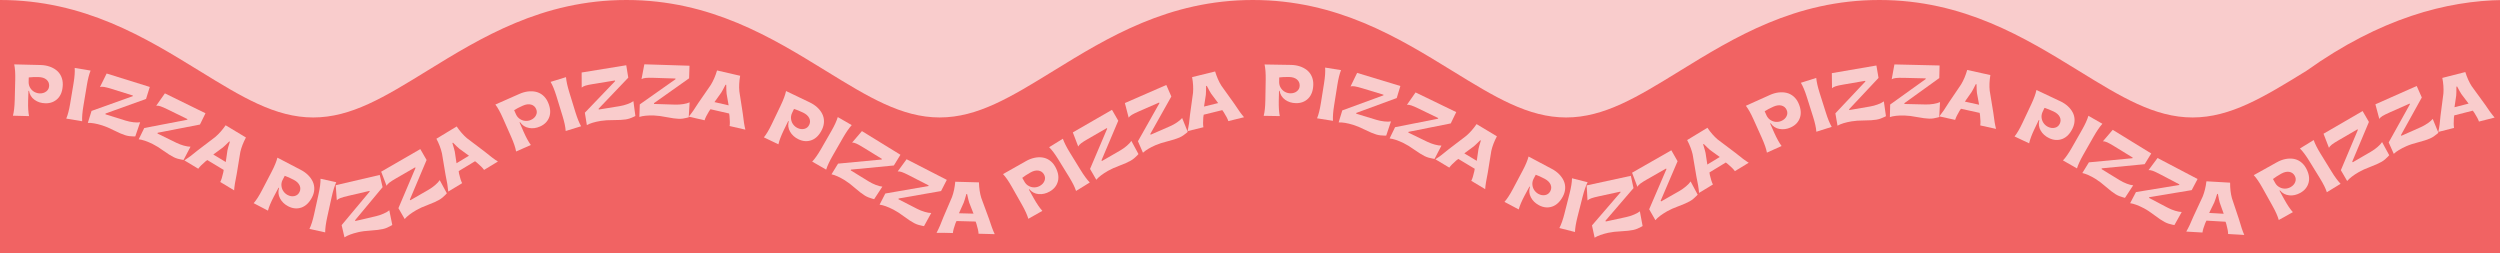 <svg width="1440" height="146" viewBox="0 0 1440 146" fill="none" xmlns="http://www.w3.org/2000/svg">
<g clip-path="url(#clip0_756_27183)">
<rect width="1440" height="146" fill="#F9CCCC"/>
<path d="M1441.64 0.014C1409.39 0.426 1371.12 10.389 1328.47 40.812C1304.09 55.811 1284.84 67.66 1262.93 67.66C1241.02 67.66 1221.76 55.811 1197.38 40.806C1166.28 21.684 1131.05 0.014 1082.5 0C1033.97 0 998.741 21.67 967.635 40.806C943.261 55.811 924.004 67.66 902.084 67.66C880.17 67.66 860.913 55.811 836.506 40.792C805.427 21.677 770.204 0 721.666 0C673.134 0 637.898 21.684 606.792 40.819C582.425 55.811 563.175 67.653 541.261 67.653H541.248C519.341 67.653 500.084 55.811 475.676 40.799C444.597 21.677 409.368 0 360.83 0C312.305 0 277.076 21.67 245.976 40.806C221.602 55.811 202.345 67.66 180.425 67.66H180.411C158.505 67.66 139.254 55.818 114.847 40.806C83.767 21.684 48.538 0.007 0 0V145.993H1443.1V0C1442.62 0 1442.12 0 1441.64 0.014ZM539.713 133.61C541.674 133.813 543.627 133.996 545.587 134.144L539.517 133.982C539.585 133.86 539.646 133.732 539.713 133.604V133.61Z" fill="#F16363"/>
<path d="M542.052 110.048L545.358 103.606L522.201 91.723L517.07 98.733C517.692 98.658 518.51 98.773 519.49 99.118C520.47 99.463 521.856 100.105 523.64 101.017L534.888 106.79L534.793 107.155L509.939 111.46L506.641 117.882C508.75 118.152 511.399 119.092 514.569 120.721C516.388 121.653 518.476 123.005 520.815 124.763C523.167 126.5 525.094 127.771 526.614 128.548C527.365 128.933 528.108 129.244 528.892 129.487C529.676 129.724 530.399 129.893 531.089 130.035C531.772 130.15 532.15 130.231 532.231 130.251L536.388 122.694C535.347 122.694 534.077 122.458 532.583 122.018C531.075 121.566 529.649 120.998 528.277 120.295L517.489 114.759L517.625 114.32L542.046 110.048H542.052Z" fill="#F9CCCC"/>
<path d="M550.346 128.622L550.941 127.318L561.952 127.608L562.432 128.94C563.209 131.454 563.615 133.367 563.642 134.624L572.963 134.875C572.003 132.908 570.887 129.927 569.61 125.912L565.203 113.955C564.405 111.352 563.966 108.392 563.871 105.046L550.224 104.681C549.954 107.912 549.319 110.866 548.359 113.502L543.344 125.209C542.052 128.703 540.782 131.617 539.518 133.982L548.859 134.232C548.974 132.894 549.481 131.029 550.353 128.615L550.346 128.622ZM555.145 116.618C555.409 115.942 555.909 114.326 556.639 111.744L557.051 111.758C557.545 114.144 557.957 115.786 558.241 116.658L560.735 123.059L552.367 122.836L555.152 116.618H555.145Z" fill="#F9CCCC"/>
<path d="M1235.32 94.576L1239.11 88.405L1216.93 74.778L1211.28 81.375C1211.9 81.348 1212.71 81.531 1213.67 81.943C1214.62 82.362 1215.95 83.105 1217.66 84.153L1228.44 90.77L1228.31 91.129L1203.2 93.515L1199.42 99.666C1201.5 100.098 1204.07 101.24 1207.11 103.106C1208.85 104.174 1210.83 105.681 1213.03 107.614C1215.24 109.527 1217.07 110.94 1218.52 111.839C1219.24 112.285 1219.96 112.65 1220.72 112.948C1221.47 113.245 1222.19 113.468 1222.87 113.664C1223.53 113.833 1223.91 113.941 1223.99 113.968L1228.71 106.749C1227.67 106.668 1226.43 106.337 1224.97 105.783C1223.51 105.222 1222.13 104.546 1220.81 103.735L1210.48 97.388L1210.64 96.955L1235.33 94.569L1235.32 94.576Z" fill="#F9CCCC"/>
<path d="M49.992 49.275C50.6 45.612 51.33 42.746 52.182 40.651L43.023 39.123C43.192 41.367 42.969 44.321 42.361 48.005L40.414 59.684C39.799 63.368 39.049 66.234 38.163 68.303L47.322 69.83C47.194 67.573 47.437 64.619 48.052 60.955L49.999 49.275H49.992Z" fill="#F9CCCC"/>
<path d="M57.576 50.12C58.171 49.938 59.002 49.917 60.029 50.086C61.057 50.255 62.53 50.647 64.443 51.249L76.515 55.014L76.481 55.392L52.73 63.889L50.58 70.783C52.703 70.689 55.474 71.162 58.88 72.223C60.827 72.831 63.118 73.805 65.728 75.136C68.343 76.448 70.452 77.367 72.088 77.874C72.892 78.124 73.683 78.306 74.494 78.408C75.305 78.509 76.049 78.55 76.752 78.57C77.441 78.57 77.827 78.583 77.915 78.583L80.713 70.425C79.685 70.601 78.394 70.587 76.853 70.412C75.292 70.229 73.791 69.911 72.311 69.452L60.733 65.842L60.786 65.383L84.12 56.994L86.276 50.086L61.429 42.34L57.576 50.127V50.12Z" fill="#F9CCCC"/>
<path d="M658.352 87.979C659.9 86.519 662.3 85.066 665.571 83.633C667.444 82.815 669.809 82.051 672.655 81.348C675.494 80.625 677.69 79.942 679.259 79.253C680.036 78.915 680.746 78.536 681.428 78.083C682.104 77.63 682.692 77.171 683.247 76.725C683.767 76.272 684.065 76.028 684.132 75.974L680.908 67.971C680.246 68.776 679.259 69.614 677.981 70.486C676.677 71.371 675.338 72.115 673.919 72.73L662.8 77.583L662.543 77.198L674.689 55.582L671.79 48.944L647.93 59.36L650.113 67.769C650.444 67.241 651.059 66.68 651.945 66.14C652.83 65.592 654.209 64.93 656.041 64.125L667.633 59.069L667.856 59.38L655.459 81.355L658.346 87.972L658.352 87.979Z" fill="#F9CCCC"/>
<path d="M188.489 125.026L191.044 113.461C191.849 109.838 192.727 107.006 193.687 104.958L184.623 102.951C184.677 105.201 184.298 108.142 183.494 111.785L180.939 123.35C180.135 126.993 179.236 129.819 178.235 131.84L187.3 133.847C187.3 131.583 187.692 128.649 188.489 125.026Z" fill="#F9CCCC"/>
<path d="M773.151 63.605L771.056 70.513C773.179 70.405 775.957 70.858 779.37 71.892C781.324 72.487 783.622 73.44 786.244 74.751C788.867 76.042 790.989 76.948 792.625 77.441C793.436 77.684 794.22 77.86 795.031 77.955C795.842 78.049 796.586 78.083 797.296 78.103C797.985 78.103 798.37 78.103 798.458 78.11L801.202 69.932C800.175 70.114 798.884 70.114 797.336 69.945C795.775 69.769 794.268 69.465 792.787 69.019L781.182 65.498L781.236 65.038L804.515 56.474L806.617 49.546L781.702 41.982L777.903 49.796C778.498 49.613 779.33 49.579 780.357 49.742C781.384 49.904 782.865 50.289 784.778 50.87L796.877 54.541L796.85 54.919L773.151 63.591V63.605Z" fill="#F9CCCC"/>
<path d="M760.809 59.509C760.221 63.193 759.498 66.065 758.619 68.14L767.785 69.6C767.643 67.343 767.859 64.389 768.447 60.725L770.306 49.032C770.887 45.368 771.597 42.489 772.435 40.387L763.269 38.927C763.459 41.171 763.256 44.125 762.675 47.815L760.816 59.509H760.809Z" fill="#F9CCCC"/>
<path d="M83.079 73.751L79.902 80.233C82.017 80.463 84.68 81.355 87.884 82.93C89.716 83.829 91.832 85.14 94.204 86.857C96.59 88.553 98.537 89.784 100.071 90.534C100.828 90.906 101.579 91.203 102.369 91.426C103.154 91.649 103.884 91.805 104.58 91.933C105.262 92.041 105.641 92.109 105.722 92.129L109.737 84.498C108.696 84.518 107.419 84.302 105.925 83.889C104.411 83.47 102.971 82.923 101.585 82.247L90.696 76.907L90.825 76.461L115.172 71.736L118.355 65.234L94.982 53.777L89.987 60.881C90.602 60.793 91.426 60.894 92.413 61.219C93.4 61.543 94.799 62.158 96.597 63.037L107.953 68.6L107.865 68.972L83.085 73.737L83.079 73.751Z" fill="#F9CCCC"/>
<path d="M803.561 73.25L800.418 79.746C802.534 79.969 805.204 80.848 808.415 82.402C810.253 83.295 812.376 84.592 814.755 86.296C817.148 87.979 819.101 89.202 820.642 89.946C821.406 90.311 822.156 90.608 822.94 90.831C823.724 91.054 824.461 91.196 825.151 91.331C825.833 91.433 826.212 91.5 826.3 91.521L830.274 83.869C829.233 83.889 827.956 83.687 826.455 83.281C824.934 82.869 823.501 82.335 822.109 81.659L811.193 76.38L811.314 75.934L835.634 71.087L838.791 64.572L815.363 53.236L810.402 60.367C811.017 60.279 811.842 60.374 812.835 60.698C813.829 61.016 815.228 61.624 817.026 62.496L828.408 68.005L828.321 68.377L803.568 73.264L803.561 73.25Z" fill="#F9CCCC"/>
<path d="M728.838 57.859C728.777 61.591 728.459 64.538 727.885 66.714L737.165 66.87C736.706 64.693 736.51 61.827 736.57 58.238L736.712 52.317H737.044C737.422 54.493 738.483 56.203 740.234 57.454C741.985 58.725 744.06 59.374 746.473 59.414C749.379 59.462 751.772 58.535 753.617 56.65C755.442 54.764 756.395 52.094 756.456 48.606C756.517 45.078 755.057 42.144 752.698 40.312C750.332 38.474 747.155 37.453 743.627 37.392L728.385 37.136C728.885 39.332 729.101 42.286 729.041 46.017L728.838 57.859ZM736.841 44.605C738.308 44.402 740.207 44.314 742.498 44.348C744.418 44.382 745.932 44.861 747.034 45.767C748.108 46.673 748.649 47.856 748.622 49.282C748.602 50.62 748.088 51.709 747.061 52.533C746.033 53.365 744.769 53.77 743.262 53.75C742.228 53.73 741.241 53.486 740.281 53C739.321 52.506 738.483 51.769 737.821 50.769C737.158 49.789 736.807 48.647 736.787 47.349L736.834 44.605H736.841Z" fill="#F9CCCC"/>
<path d="M693.338 66.065L704.031 63.436L704.849 64.592C706.269 66.816 707.161 68.546 707.519 69.756L716.57 67.525C715.123 65.883 713.258 63.307 710.966 59.772L703.551 49.404C702.091 47.106 700.888 44.368 699.908 41.164L686.647 44.429C687.241 47.619 687.41 50.634 687.187 53.432L685.45 66.052C685.133 69.763 684.673 72.912 684.085 75.522L693.156 73.291C692.912 71.966 692.906 70.04 693.108 67.485L693.331 66.072L693.338 66.065ZM694.562 54.635C694.643 53.912 694.69 52.222 694.71 49.546L695.109 49.444C696.218 51.614 697.049 53.087 697.556 53.858L701.652 59.374L693.521 61.374L694.562 54.642V54.635Z" fill="#F9CCCC"/>
<path d="M598.263 111.785C600.419 111.988 602.534 111.501 604.636 110.311C607.171 108.878 608.753 106.864 609.388 104.302C610.003 101.747 609.476 98.969 607.759 95.934C606.022 92.866 603.278 91.075 600.311 90.689C597.343 90.304 594.085 91.034 591.01 92.771L577.741 100.281C579.282 101.923 580.972 104.356 582.811 107.608L588.644 117.916C590.483 121.167 591.699 123.864 592.314 126.033L600.398 121.464C598.898 119.822 597.276 117.449 595.505 114.326L592.625 109.156L592.909 108.993C594.335 110.676 596.12 111.609 598.263 111.798V111.785ZM590.172 104.816L588.82 102.43C589.982 101.511 591.578 100.47 593.565 99.341C595.234 98.395 596.789 98.037 598.195 98.266C599.581 98.503 600.648 99.246 601.351 100.49C602.014 101.66 602.122 102.856 601.656 104.086C601.189 105.323 600.311 106.317 598.999 107.06C598.1 107.567 597.127 107.858 596.052 107.925C594.978 107.993 593.883 107.777 592.801 107.249C591.733 106.743 590.848 105.938 590.172 104.823V104.816Z" fill="#F9CCCC"/>
<path d="M161.297 114.272C162.297 116.192 163.858 117.699 165.994 118.821C168.576 120.166 171.125 120.403 173.619 119.545C176.099 118.673 178.141 116.719 179.756 113.623C181.385 110.494 181.399 107.222 180.108 104.525C178.817 101.829 176.431 99.49 173.301 97.861L159.789 90.811C159.255 92.994 158.127 95.738 156.403 99.044L150.928 109.541C149.204 112.853 147.602 115.34 146.115 117.03L154.341 121.322C154.902 119.173 156.011 116.516 157.674 113.333L160.452 108.101L160.742 108.257C160.107 110.365 160.296 112.373 161.303 114.272H161.297ZM162.743 103.701L164.014 101.268C165.42 101.741 167.157 102.511 169.185 103.572C170.888 104.458 172.03 105.566 172.605 106.871C173.166 108.162 173.112 109.46 172.456 110.724C171.834 111.913 170.895 112.65 169.604 112.934C168.32 113.218 167.002 113.015 165.663 112.319C164.751 111.839 163.973 111.183 163.338 110.311C162.696 109.439 162.284 108.412 162.135 107.216C161.979 106.04 162.175 104.863 162.736 103.694L162.743 103.701Z" fill="#F9CCCC"/>
<path d="M304.607 73.69C306.729 74.102 308.885 73.832 311.089 72.852C313.752 71.675 315.529 69.83 316.408 67.343C317.273 64.862 317.023 62.044 315.611 58.853C314.184 55.629 311.636 53.574 308.723 52.898C305.81 52.222 302.491 52.628 299.267 54.054L285.329 60.212C286.701 61.996 288.141 64.585 289.648 67.998L294.434 78.827C295.941 82.24 296.887 85.045 297.279 87.262L305.769 83.511C304.444 81.733 303.059 79.205 301.605 75.927L299.253 70.499L299.557 70.364C300.808 72.176 302.491 73.284 304.607 73.676V73.69ZM297.252 65.964L296.144 63.456C297.394 62.659 299.077 61.78 301.173 60.854C302.93 60.077 304.505 59.881 305.884 60.239C307.243 60.611 308.223 61.456 308.804 62.76C309.345 63.983 309.338 65.187 308.75 66.369C308.169 67.552 307.189 68.458 305.816 69.066C304.87 69.486 303.876 69.675 302.795 69.634C301.72 69.594 300.652 69.276 299.632 68.641C298.618 68.032 297.82 67.14 297.259 65.971L297.252 65.964Z" fill="#F9CCCC"/>
<path d="M326.013 44.436L317.138 47.166C318.294 49.099 319.416 51.837 320.518 55.413L323.999 66.734C325.094 70.303 325.709 73.203 325.837 75.454L334.712 72.723C333.59 70.756 332.488 68.012 331.393 64.463L327.912 53.142C326.824 49.593 326.189 46.7 326.013 44.442V44.436Z" fill="#F9CCCC"/>
<path d="M368.272 67.35C370.293 66.694 373.091 66.41 376.66 66.518C378.701 66.586 381.169 66.91 384.041 67.492C386.914 68.059 389.192 68.377 390.902 68.431C391.747 68.458 392.551 68.424 393.362 68.303C394.173 68.181 394.897 68.019 395.586 67.856C396.255 67.674 396.627 67.579 396.708 67.559L397.229 58.948C396.289 59.394 395.039 59.725 393.504 59.968C391.95 60.205 390.415 60.306 388.874 60.259L376.748 59.881L376.68 59.421L396.924 45.098L397.154 37.859L371.138 37.041L369.509 45.578C370.036 45.247 370.827 45.003 371.861 44.889C372.895 44.774 374.423 44.76 376.424 44.828L389.063 45.227L389.131 45.598L368.509 60.137L368.279 67.356L368.272 67.35Z" fill="#F9CCCC"/>
<path d="M514.86 95.326L518.652 89.155L496.475 75.515L490.817 82.112C491.439 82.085 492.25 82.267 493.203 82.686C494.156 83.105 495.488 83.849 497.198 84.897L507.972 91.521L507.851 91.879L482.726 94.251L478.941 100.402C481.023 100.835 483.592 101.977 486.633 103.85C488.37 104.918 490.351 106.425 492.554 108.365C494.765 110.284 496.59 111.69 498.043 112.589C498.766 113.035 499.483 113.4 500.24 113.698C501.004 113.995 501.713 114.218 502.389 114.414C503.058 114.583 503.43 114.691 503.511 114.718L508.243 107.5C507.202 107.418 505.951 107.087 504.505 106.533C503.038 105.965 501.659 105.289 500.341 104.478L490.006 98.124L490.175 97.692L514.867 95.313L514.86 95.326Z" fill="#F9CCCC"/>
<path d="M360.722 37.582L335.03 41.759L335.064 50.445C335.517 50.019 336.247 49.627 337.24 49.316C338.234 49.005 339.734 48.701 341.708 48.383L354.186 46.355L354.328 46.707L336.875 64.923L338.031 72.047C339.89 71.013 342.58 70.202 346.102 69.627C348.116 69.303 350.603 69.147 353.53 69.174C356.457 69.174 358.755 69.053 360.445 68.782C361.283 68.647 362.067 68.458 362.838 68.188C363.608 67.917 364.291 67.62 364.933 67.323C365.548 67.012 365.9 66.849 365.981 66.816L364.838 58.265C364 58.88 362.838 59.448 361.378 59.975C359.897 60.509 358.417 60.894 356.889 61.145L344.919 63.091L344.763 62.659L361.884 44.726L360.722 37.582Z" fill="#F9CCCC"/>
<path d="M8.47 57.799C8.375 61.53 8.037 64.47 7.449 66.647L16.73 66.876C16.29 64.7 16.108 61.827 16.196 58.238L16.385 52.324H16.716C17.074 54.507 18.129 56.224 19.873 57.481C21.617 58.758 23.685 59.434 26.098 59.489C29.005 59.563 31.397 58.65 33.263 56.778C35.101 54.906 36.075 52.249 36.163 48.762C36.25 45.233 34.818 42.293 32.465 40.441C30.12 38.589 26.943 37.541 23.421 37.453L8.186 37.082C8.666 39.278 8.862 42.232 8.774 45.97L8.483 57.806L8.47 57.799ZM16.567 44.605C18.034 44.415 19.934 44.334 22.225 44.395C24.145 44.442 25.659 44.936 26.747 45.848C27.815 46.761 28.349 47.95 28.308 49.37C28.274 50.708 27.754 51.79 26.72 52.614C25.686 53.432 24.422 53.838 22.914 53.797C21.887 53.77 20.9 53.52 19.94 53.02C18.98 52.52 18.156 51.783 17.5 50.776C16.845 49.789 16.5 48.647 16.493 47.349L16.561 44.605H16.567Z" fill="#F9CCCC"/>
<path d="M274.737 93.738C276.752 95.434 278.124 96.827 278.827 97.868L286.803 93.041C284.937 91.906 282.382 90 279.144 87.31L268.978 79.624C266.903 77.867 264.936 75.609 263.051 72.845L251.371 79.908C252.885 82.774 253.946 85.606 254.568 88.337L256.67 100.903C257.474 104.539 257.974 107.682 258.191 110.345L266.187 105.512C265.565 104.323 264.977 102.484 264.409 99.983L264.2 98.564L273.622 92.866L274.744 93.731L274.737 93.738ZM262.963 94.035L261.949 87.296C261.807 86.586 261.354 84.957 260.57 82.389L260.921 82.173C262.625 83.916 263.855 85.072 264.571 85.654L270.128 89.696L262.963 94.028V94.035Z" fill="#F9CCCC"/>
<path d="M198.425 136.7C200.21 135.544 202.839 134.55 206.313 133.739C208.301 133.273 210.768 132.955 213.694 132.779C216.614 132.583 218.899 132.306 220.569 131.921C221.393 131.731 222.164 131.488 222.914 131.164C223.664 130.839 224.327 130.495 224.949 130.163C225.543 129.812 225.881 129.629 225.956 129.589L224.239 121.133C223.441 121.809 222.319 122.451 220.9 123.073C219.46 123.708 218.007 124.195 216.5 124.546L204.684 127.297L204.502 126.872L220.373 107.817L218.73 100.767L193.376 106.675L193.998 115.34C194.424 114.881 195.127 114.441 196.093 114.07C197.067 113.698 198.54 113.285 200.487 112.833L212.802 109.96L212.964 110.305L196.783 129.67L198.419 136.7H198.425Z" fill="#F9CCCC"/>
<path d="M126.865 104.823L134.854 109.635C134.99 107.452 135.483 104.309 136.355 100.186L138.417 87.607C139.005 84.951 140.086 82.159 141.654 79.198L129.961 72.155C128.129 74.832 126.122 77.09 123.986 78.915L113.847 86.627C111.001 89.033 108.453 90.939 106.195 92.372L114.198 97.192C114.962 96.083 116.321 94.711 118.261 93.041L119.416 92.197L128.852 97.881L128.616 99.28C128.055 101.856 127.46 103.714 126.865 104.823ZM122.864 88.999L128.352 84.964C128.913 84.511 130.143 83.349 132.049 81.463L132.401 81.672C131.651 83.991 131.204 85.62 131.022 86.526L130.035 93.325L122.864 89.006V88.999Z" fill="#F9CCCC"/>
<path d="M233.107 126.155C234.479 124.526 236.703 122.816 239.792 121.032C241.563 120.011 243.827 118.99 246.578 117.97C249.316 116.935 251.425 116.003 252.905 115.151C253.635 114.725 254.304 114.272 254.926 113.745C255.548 113.218 256.082 112.697 256.582 112.197C257.048 111.69 257.319 111.413 257.38 111.352L253.283 103.762C252.716 104.634 251.83 105.58 250.654 106.594C249.458 107.614 248.207 108.507 246.869 109.277L236.365 115.34L236.068 114.989L245.72 92.149L242.097 85.877L219.555 98.895L222.664 107.006C222.934 106.445 223.482 105.823 224.3 105.181C225.118 104.539 226.409 103.721 228.146 102.721L239.096 96.401L239.353 96.678L229.491 119.903L233.1 126.155H233.107Z" fill="#F9CCCC"/>
<path d="M1351.95 104.275C1353.32 102.646 1355.54 100.93 1358.63 99.138C1360.4 98.111 1362.66 97.084 1365.41 96.063C1368.15 95.022 1370.25 94.089 1371.73 93.231C1372.46 92.805 1373.13 92.352 1373.75 91.818C1374.37 91.291 1374.91 90.764 1375.4 90.263C1375.87 89.757 1376.14 89.479 1376.2 89.418L1372.08 81.835C1371.52 82.713 1370.64 83.653 1369.46 84.667C1368.26 85.694 1367.02 86.586 1365.68 87.364L1355.19 93.454L1354.89 93.102L1364.5 70.236L1360.86 63.97L1338.35 77.036L1341.48 85.14C1341.75 84.579 1342.29 83.95 1343.11 83.308C1343.93 82.666 1345.22 81.848 1346.95 80.841L1357.89 74.494L1358.15 74.771L1348.34 98.023L1351.96 104.269L1351.95 104.275Z" fill="#F9CCCC"/>
<path d="M467.822 93.082L475.873 97.705C476.542 95.542 477.799 92.866 479.644 89.648L485.538 79.381C487.39 76.164 489.073 73.73 490.601 72.061L482.551 67.437C481.929 69.6 480.692 72.291 478.833 75.528L472.939 85.796C471.08 89.033 469.377 91.46 467.822 93.082Z" fill="#F9CCCC"/>
<path d="M429.335 74.69C428.788 72.574 428.281 69.431 427.821 65.241L425.868 52.641C425.604 49.938 425.759 46.943 426.327 43.645L413.018 40.583C412.112 43.699 410.903 46.47 409.443 48.863L402.21 59.347C400.257 62.517 398.425 65.126 396.728 67.187L405.833 69.283C406.212 67.992 407.077 66.268 408.408 64.078L409.247 62.916L419.98 65.383L420.19 66.782C420.453 69.404 420.474 71.358 420.251 72.595L429.335 74.683V74.69ZM411.531 58.806L415.492 53.263C415.884 52.655 416.695 51.168 417.919 48.782L418.318 48.877C418.331 51.31 418.405 53 418.513 53.919L419.69 60.685L411.531 58.806Z" fill="#F9CCCC"/>
<path d="M962.681 86.573L940.071 99.483L943.147 107.608C943.424 107.047 943.972 106.425 944.796 105.789C945.621 105.154 946.912 104.343 948.656 103.349L959.64 97.077L959.896 97.361L949.926 120.545L953.509 126.817C954.888 125.195 957.125 123.492 960.221 121.721C961.992 120.707 964.27 119.693 967.021 118.693C969.765 117.672 971.874 116.753 973.361 115.901C974.098 115.482 974.76 115.029 975.389 114.502C976.017 113.975 976.551 113.461 977.051 112.961C977.525 112.454 977.795 112.184 977.856 112.123L973.793 104.512C973.226 105.384 972.333 106.323 971.151 107.331C969.947 108.351 968.697 109.23 967.352 110L956.821 116.016L956.523 115.665L966.284 92.866L962.695 86.58L962.681 86.573Z" fill="#F9CCCC"/>
<path d="M466.518 59.022L452.769 52.439C452.31 54.642 451.276 57.42 449.667 60.786L444.55 71.466C442.935 74.832 441.421 77.38 439.994 79.117L448.369 83.126C448.856 80.956 449.876 78.266 451.424 75.028L454.02 69.709L454.317 69.85C453.756 71.98 454.006 73.98 455.081 75.846C456.149 77.732 457.758 79.185 459.934 80.233C462.557 81.49 465.119 81.639 467.579 80.692C470.026 79.739 472.006 77.712 473.507 74.568C475.028 71.385 474.926 68.113 473.547 65.464C472.162 62.814 469.701 60.556 466.518 59.029V59.022ZM466.105 71.912C465.524 73.122 464.605 73.892 463.327 74.217C462.05 74.541 460.725 74.393 459.373 73.737C458.44 73.291 457.65 72.656 456.98 71.811C456.311 70.966 455.858 69.945 455.676 68.762C455.48 67.593 455.635 66.41 456.163 65.22L457.345 62.746C458.765 63.172 460.529 63.882 462.597 64.869C464.328 65.7 465.511 66.768 466.133 68.046C466.734 69.317 466.727 70.621 466.112 71.905L466.105 71.912Z" fill="#F9CCCC"/>
<path d="M1262.43 109.514L1265.8 103.106L1242.75 91.014L1237.56 97.983C1238.18 97.915 1239 98.037 1239.98 98.388C1240.96 98.74 1242.34 99.395 1244.11 100.321L1255.31 106.195L1255.21 106.56L1230.31 110.643L1226.96 117.037C1229.07 117.327 1231.71 118.294 1234.87 119.95C1236.68 120.896 1238.76 122.269 1241.08 124.046C1243.42 125.81 1245.33 127.088 1246.85 127.885C1247.6 128.277 1248.34 128.595 1249.12 128.845C1249.9 129.089 1250.63 129.264 1251.31 129.413C1252 129.535 1252.37 129.616 1252.46 129.636L1256.68 122.113C1255.64 122.1 1254.37 121.856 1252.88 121.403C1251.38 120.944 1249.96 120.362 1248.59 119.639L1237.85 114.002L1237.99 113.563L1262.45 109.507L1262.43 109.514Z" fill="#F9CCCC"/>
<path d="M1270.29 128.365L1270.92 127.081L1281.92 127.716L1282.36 129.062C1283.06 131.603 1283.41 133.523 1283.39 134.787L1292.7 135.321C1291.8 133.327 1290.78 130.312 1289.63 126.256L1285.59 114.164C1284.87 111.542 1284.53 108.567 1284.54 105.215L1270.9 104.431C1270.53 107.655 1269.81 110.589 1268.77 113.191L1263.39 124.742C1261.99 128.196 1260.63 131.069 1259.29 133.394L1268.62 133.928C1268.78 132.597 1269.34 130.745 1270.28 128.359L1270.29 128.365ZM1275.46 116.516C1275.74 115.854 1276.29 114.252 1277.1 111.69L1277.51 111.717C1277.93 114.117 1278.29 115.773 1278.55 116.652L1280.85 123.127L1272.48 122.647L1275.47 116.516H1275.46Z" fill="#F9CCCC"/>
<path d="M1398.33 71.02C1397.03 71.912 1395.69 72.662 1394.28 73.291L1383.2 78.212L1382.94 77.833L1394.96 56.143L1392.02 49.525L1368.23 60.083L1370.47 68.478C1370.8 67.951 1371.41 67.383 1372.29 66.836C1373.17 66.288 1374.54 65.612 1376.37 64.801L1387.93 59.671L1388.15 59.975L1375.89 82.024L1378.81 88.621C1380.35 87.147 1382.75 85.681 1386.01 84.234C1387.87 83.403 1390.24 82.626 1393.08 81.909C1395.91 81.172 1398.1 80.469 1399.67 79.773C1400.44 79.428 1401.15 79.05 1401.83 78.59C1402.51 78.131 1403.09 77.671 1403.64 77.225C1404.16 76.772 1404.45 76.522 1404.52 76.475L1401.25 68.492C1400.59 69.303 1399.61 70.141 1398.34 71.027L1398.33 71.02Z" fill="#F9CCCC"/>
<path d="M1186.78 58.346L1173 51.844C1172.55 54.047 1171.53 56.832 1169.94 60.212L1164.89 70.918C1163.3 74.298 1161.8 76.846 1160.38 78.597L1168.78 82.558C1169.25 80.388 1170.25 77.691 1171.79 74.44L1174.35 69.1L1174.64 69.242C1174.1 71.378 1174.36 73.372 1175.45 75.231C1176.52 77.11 1178.15 78.556 1180.33 79.584C1182.96 80.828 1185.52 80.956 1187.98 79.996C1190.42 79.023 1192.39 76.988 1193.87 73.832C1195.38 70.641 1195.26 67.37 1193.86 64.727C1192.46 62.084 1189.98 59.84 1186.79 58.339L1186.78 58.346ZM1186.45 71.236C1185.88 72.446 1184.97 73.223 1183.7 73.561C1182.42 73.892 1181.1 73.751 1179.73 73.108C1178.8 72.669 1178 72.04 1177.33 71.196C1176.65 70.351 1176.2 69.337 1176 68.154C1175.8 66.984 1175.95 65.802 1176.46 64.612L1177.63 62.131C1179.05 62.55 1180.82 63.247 1182.89 64.227C1184.63 65.045 1185.81 66.106 1186.44 67.383C1187.05 68.654 1187.05 69.952 1186.44 71.243L1186.45 71.236Z" fill="#F9CCCC"/>
<path d="M1080.79 37.73L1055.14 42.131L1055.25 50.816C1055.7 50.384 1056.43 49.985 1057.42 49.667C1058.41 49.35 1059.91 49.032 1061.87 48.694L1074.34 46.558L1074.48 46.91L1057.18 65.274L1058.41 72.392C1060.26 71.344 1062.93 70.506 1066.46 69.904C1068.47 69.56 1070.95 69.384 1073.88 69.384C1076.8 69.364 1079.1 69.222 1080.79 68.931C1081.62 68.789 1082.41 68.593 1083.18 68.316C1083.95 68.039 1084.62 67.735 1085.27 67.437C1085.88 67.12 1086.23 66.957 1086.31 66.924L1085.1 58.387C1084.27 59.009 1083.1 59.583 1081.65 60.131C1080.18 60.678 1078.7 61.077 1077.17 61.341L1065.22 63.389L1065.06 62.956L1082.03 44.875L1080.81 37.737L1080.79 37.73Z" fill="#F9CCCC"/>
<path d="M847.47 104.16L855.466 108.96C855.594 106.776 856.088 103.633 856.953 99.51L858.994 86.924C859.575 84.268 860.657 81.47 862.212 78.509L850.505 71.486C848.68 74.17 846.672 76.427 844.543 78.252L834.417 85.985C831.579 88.391 829.03 90.311 826.78 91.744L834.789 96.549C835.553 95.441 836.905 94.069 838.845 92.393L840.001 91.548L849.443 97.212L849.207 98.611C848.646 101.186 848.058 103.045 847.463 104.16H847.47ZM843.441 88.344L848.923 84.295C849.484 83.842 850.714 82.673 852.613 80.787L852.965 80.996C852.221 83.315 851.775 84.951 851.593 85.85L850.619 92.649L843.441 88.344Z" fill="#F9CCCC"/>
<path d="M1188.28 92.406L1196.34 97.002C1197 94.839 1198.25 92.156 1200.09 88.925L1205.95 78.638C1207.79 75.413 1209.46 72.973 1210.98 71.297L1202.92 66.701C1202.3 68.864 1201.07 71.561 1199.23 74.805L1193.37 85.093C1191.52 88.337 1189.83 90.77 1188.28 92.399V92.406Z" fill="#F9CCCC"/>
<path d="M1336.31 102.748C1338.27 105.925 1339.58 108.581 1340.27 110.724L1348.18 105.857C1346.6 104.235 1344.84 101.856 1342.9 98.692L1336.69 88.607C1334.74 85.444 1333.41 82.801 1332.68 80.665L1324.77 85.532C1326.38 87.114 1328.15 89.486 1330.11 92.663L1336.31 102.748Z" fill="#F9CCCC"/>
<path d="M1423.73 49.708C1422.26 47.423 1421.03 44.693 1420.02 41.502L1406.78 44.875C1407.41 48.059 1407.6 51.073 1407.4 53.872L1405.76 66.505C1405.47 70.216 1405.05 73.372 1404.48 75.988L1413.54 73.683C1413.29 72.365 1413.26 70.432 1413.44 67.877L1413.66 66.457L1424.33 63.733L1425.16 64.882C1426.59 67.093 1427.5 68.816 1427.87 70.019L1436.91 67.715C1435.45 66.086 1433.56 63.524 1431.24 60.009L1423.74 49.701L1423.73 49.708ZM1413.79 61.753L1414.78 55.007C1414.86 54.284 1414.89 52.594 1414.89 49.911L1415.29 49.809C1416.42 51.972 1417.25 53.439 1417.77 54.203L1421.91 59.684L1413.79 61.753Z" fill="#F9CCCC"/>
<path d="M615.843 102.004C617.797 105.188 619.115 107.838 619.804 109.98L627.713 105.114C626.138 103.491 624.38 101.112 622.434 97.949L616.229 87.864C614.282 84.701 612.95 82.058 612.214 79.915L604.305 84.782C605.907 86.363 607.685 88.736 609.638 91.919L615.843 102.004Z" fill="#F9CCCC"/>
<path d="M1024.98 74.271C1027.1 74.67 1029.26 74.386 1031.46 73.392C1034.11 72.203 1035.88 70.344 1036.75 67.85C1037.6 65.362 1037.33 62.544 1035.9 59.367C1034.45 56.149 1031.88 54.115 1028.97 53.459C1026.05 52.804 1022.74 53.229 1019.52 54.676L1005.62 60.928C1007 62.699 1008.45 65.281 1009.99 68.688L1014.84 79.489C1016.37 82.896 1017.34 85.694 1017.74 87.911L1026.2 84.106C1024.87 82.335 1023.47 79.82 1021.99 76.549L1019.6 71.135L1019.91 70.999C1021.17 72.804 1022.86 73.899 1024.97 74.284L1024.98 74.271ZM1017.57 66.586L1016.45 64.085C1017.69 63.281 1019.37 62.388 1021.46 61.449C1023.21 60.665 1024.79 60.448 1026.16 60.8C1027.52 61.158 1028.52 62.003 1029.1 63.301C1029.65 64.524 1029.65 65.721 1029.07 66.91C1028.5 68.093 1027.52 69.006 1026.15 69.627C1025.21 70.053 1024.21 70.249 1023.14 70.216C1022.06 70.182 1020.99 69.871 1019.97 69.242C1018.95 68.634 1018.14 67.755 1017.57 66.586Z" fill="#F9CCCC"/>
<path d="M1048.12 53.561C1047 50.019 1046.35 47.133 1046.15 44.882L1037.3 47.68C1038.47 49.606 1039.62 52.337 1040.74 55.893L1044.31 67.181C1045.44 70.743 1046.07 73.636 1046.22 75.88L1055.07 73.081C1053.93 71.128 1052.8 68.391 1051.69 64.849L1048.12 53.561Z" fill="#F9CCCC"/>
<path d="M974.997 89.108L977.126 101.666C977.937 105.303 978.444 108.446 978.66 111.109L986.643 106.263C986.021 105.073 985.433 103.234 984.858 100.74L984.649 99.321L994.064 93.603L995.193 94.461C997.214 96.157 998.586 97.543 999.289 98.584L1007.26 93.744C1005.39 92.609 1002.84 90.71 999.587 88.026L989.407 80.361C987.332 78.611 985.359 76.353 983.466 73.595L971.799 80.679C973.32 83.545 974.388 86.37 975.01 89.101L974.997 89.108ZM981.357 82.93C983.067 84.667 984.297 85.823 985.014 86.404L990.577 90.432L983.419 94.779L982.391 88.04C982.249 87.33 981.79 85.701 981.006 83.139L981.357 82.923V82.93Z" fill="#F9CCCC"/>
<path d="M1318.61 112.522C1320.76 112.738 1322.88 112.265 1324.99 111.089C1327.53 109.669 1329.13 107.669 1329.78 105.114C1330.42 102.565 1329.91 99.781 1328.21 96.732C1326.49 93.65 1323.76 91.845 1320.79 91.439C1317.83 91.034 1314.57 91.751 1311.49 93.467L1298.17 100.889C1299.7 102.538 1301.37 104.985 1303.19 108.243L1308.96 118.585C1310.78 121.843 1311.98 124.553 1312.57 126.723L1320.69 122.201C1319.2 120.552 1317.58 118.166 1315.84 115.029L1312.99 109.838L1313.28 109.676C1314.7 111.366 1316.48 112.312 1318.62 112.508L1318.61 112.522ZM1310.57 105.506L1309.23 103.106C1310.4 102.194 1311.99 101.159 1313.99 100.044C1315.67 99.111 1317.22 98.76 1318.63 98.996C1320.02 99.24 1321.08 99.997 1321.77 101.24C1322.42 102.41 1322.52 103.606 1322.05 104.836C1321.58 106.067 1320.69 107.06 1319.37 107.79C1318.47 108.29 1317.49 108.574 1316.42 108.635C1315.35 108.696 1314.25 108.473 1313.18 107.939C1312.11 107.425 1311.23 106.614 1310.56 105.499L1310.57 105.506Z" fill="#F9CCCC"/>
<path d="M1088.58 67.431C1090.59 66.755 1093.39 66.451 1096.95 66.532C1099 66.579 1101.46 66.883 1104.34 67.451C1107.21 67.992 1109.49 68.296 1111.2 68.336C1112.05 68.357 1112.85 68.316 1113.66 68.188C1114.47 68.059 1115.2 67.89 1115.88 67.721C1116.54 67.532 1116.92 67.437 1117 67.417L1117.45 58.806C1116.52 59.259 1115.27 59.603 1113.74 59.853C1112.18 60.104 1110.65 60.212 1109.11 60.178L1096.98 59.894L1096.91 59.441L1117.03 44.956L1117.2 37.717L1091.18 37.109L1089.62 45.652C1090.15 45.314 1090.93 45.064 1091.97 44.943C1093 44.821 1094.53 44.794 1096.53 44.841L1109.17 45.139L1109.24 45.51L1088.74 60.212L1088.57 67.431H1088.58Z" fill="#F9CCCC"/>
<path d="M1133.11 40.292C1132.23 43.415 1131.05 46.193 1129.61 48.599L1122.46 59.151C1120.54 62.334 1118.73 64.957 1117.05 67.039L1126.17 69.053C1126.55 67.762 1127.39 66.025 1128.7 63.821L1129.53 62.652L1140.29 65.024L1140.5 66.424C1140.79 69.046 1140.83 70.993 1140.62 72.237L1149.72 74.244C1149.16 72.135 1148.62 68.992 1148.13 64.808L1146.07 52.229C1145.78 49.525 1145.91 46.531 1146.45 43.233L1133.11 40.292ZM1131.77 58.522L1135.68 52.946C1136.07 52.337 1136.87 50.843 1138.07 48.444L1138.48 48.532C1138.51 50.965 1138.6 52.655 1138.72 53.567L1139.96 60.327L1131.78 58.522H1131.77Z" fill="#F9CCCC"/>
<path d="M893.906 97.307L880.448 90.155C879.894 92.338 878.751 95.069 877.001 98.368L871.451 108.824C869.701 112.123 868.079 114.597 866.578 116.28L874.777 120.633C875.358 118.49 876.48 115.84 878.163 112.67L880.975 107.459L881.266 107.614C880.617 109.723 880.786 111.724 881.78 113.63C882.766 115.557 884.314 117.077 886.443 118.213C889.012 119.578 891.56 119.835 894.061 118.99C896.549 118.139 898.603 116.199 900.239 113.116C901.895 110 901.929 106.729 900.658 104.019C899.388 101.315 897.022 98.956 893.906 97.3V97.307ZM892.959 110.163C892.331 111.346 891.385 112.082 890.093 112.353C888.802 112.623 887.491 112.42 886.16 111.711C885.247 111.224 884.483 110.561 883.848 109.69C883.213 108.818 882.807 107.783 882.672 106.587C882.523 105.411 882.733 104.235 883.3 103.072L884.585 100.652C885.984 101.139 887.721 101.916 889.742 102.991C891.439 103.89 892.574 105.005 893.142 106.31C893.689 107.608 893.629 108.905 892.966 110.163H892.959Z" fill="#F9CCCC"/>
<path d="M631.464 103.545C632.836 101.923 635.067 100.206 638.156 98.429C639.927 97.408 642.191 96.387 644.942 95.373C647.679 94.339 649.788 93.413 651.275 92.555C652.005 92.136 652.675 91.676 653.303 91.149C653.925 90.622 654.459 90.101 654.959 89.601C655.425 89.094 655.696 88.817 655.757 88.756L651.667 81.159C651.1 82.031 650.214 82.97 649.038 83.984C647.842 85.005 646.591 85.897 645.253 86.668L634.742 92.724L634.445 92.372L644.117 69.533L640.501 63.26L617.945 76.265L621.055 84.383C621.325 83.822 621.873 83.2 622.69 82.558C623.508 81.916 624.806 81.105 626.536 80.104L637.493 73.791L637.75 74.075L627.868 97.3L631.477 103.552L631.464 103.545Z" fill="#F9CCCC"/>
<path d="M918.509 136.902C920.314 135.774 922.957 134.82 926.445 134.063C928.439 133.631 930.913 133.347 933.839 133.219C936.766 133.07 939.051 132.826 940.727 132.461C941.552 132.279 942.329 132.049 943.079 131.738C943.836 131.427 944.499 131.089 945.127 130.765C945.729 130.42 946.067 130.244 946.148 130.204L944.56 121.721C943.755 122.383 942.62 123.005 941.193 123.614C939.74 124.222 938.28 124.688 936.766 125.02L924.91 127.588L924.735 127.162L940.903 108.351L939.369 101.274L913.92 106.797L914.407 115.475C914.839 115.023 915.542 114.597 916.522 114.239C917.502 113.88 918.976 113.495 920.936 113.069L933.299 110.386L933.461 110.73L916.982 129.846L918.509 136.902Z" fill="#F9CCCC"/>
<path d="M901.158 122.951C900.239 126.567 899.252 129.359 898.198 131.346L907.194 133.631C907.255 131.373 907.742 128.453 908.654 124.851L911.568 113.38C912.48 109.784 913.447 106.986 914.467 104.965L905.471 102.68C905.451 104.931 904.984 107.858 904.065 111.474L901.152 122.944L901.158 122.951Z" fill="#F9CCCC"/>
</g>
<defs>
<clipPath id="clip0_756_27183">
<rect width="1440" height="146" fill="white"/>
</clipPath>
</defs>
</svg>

